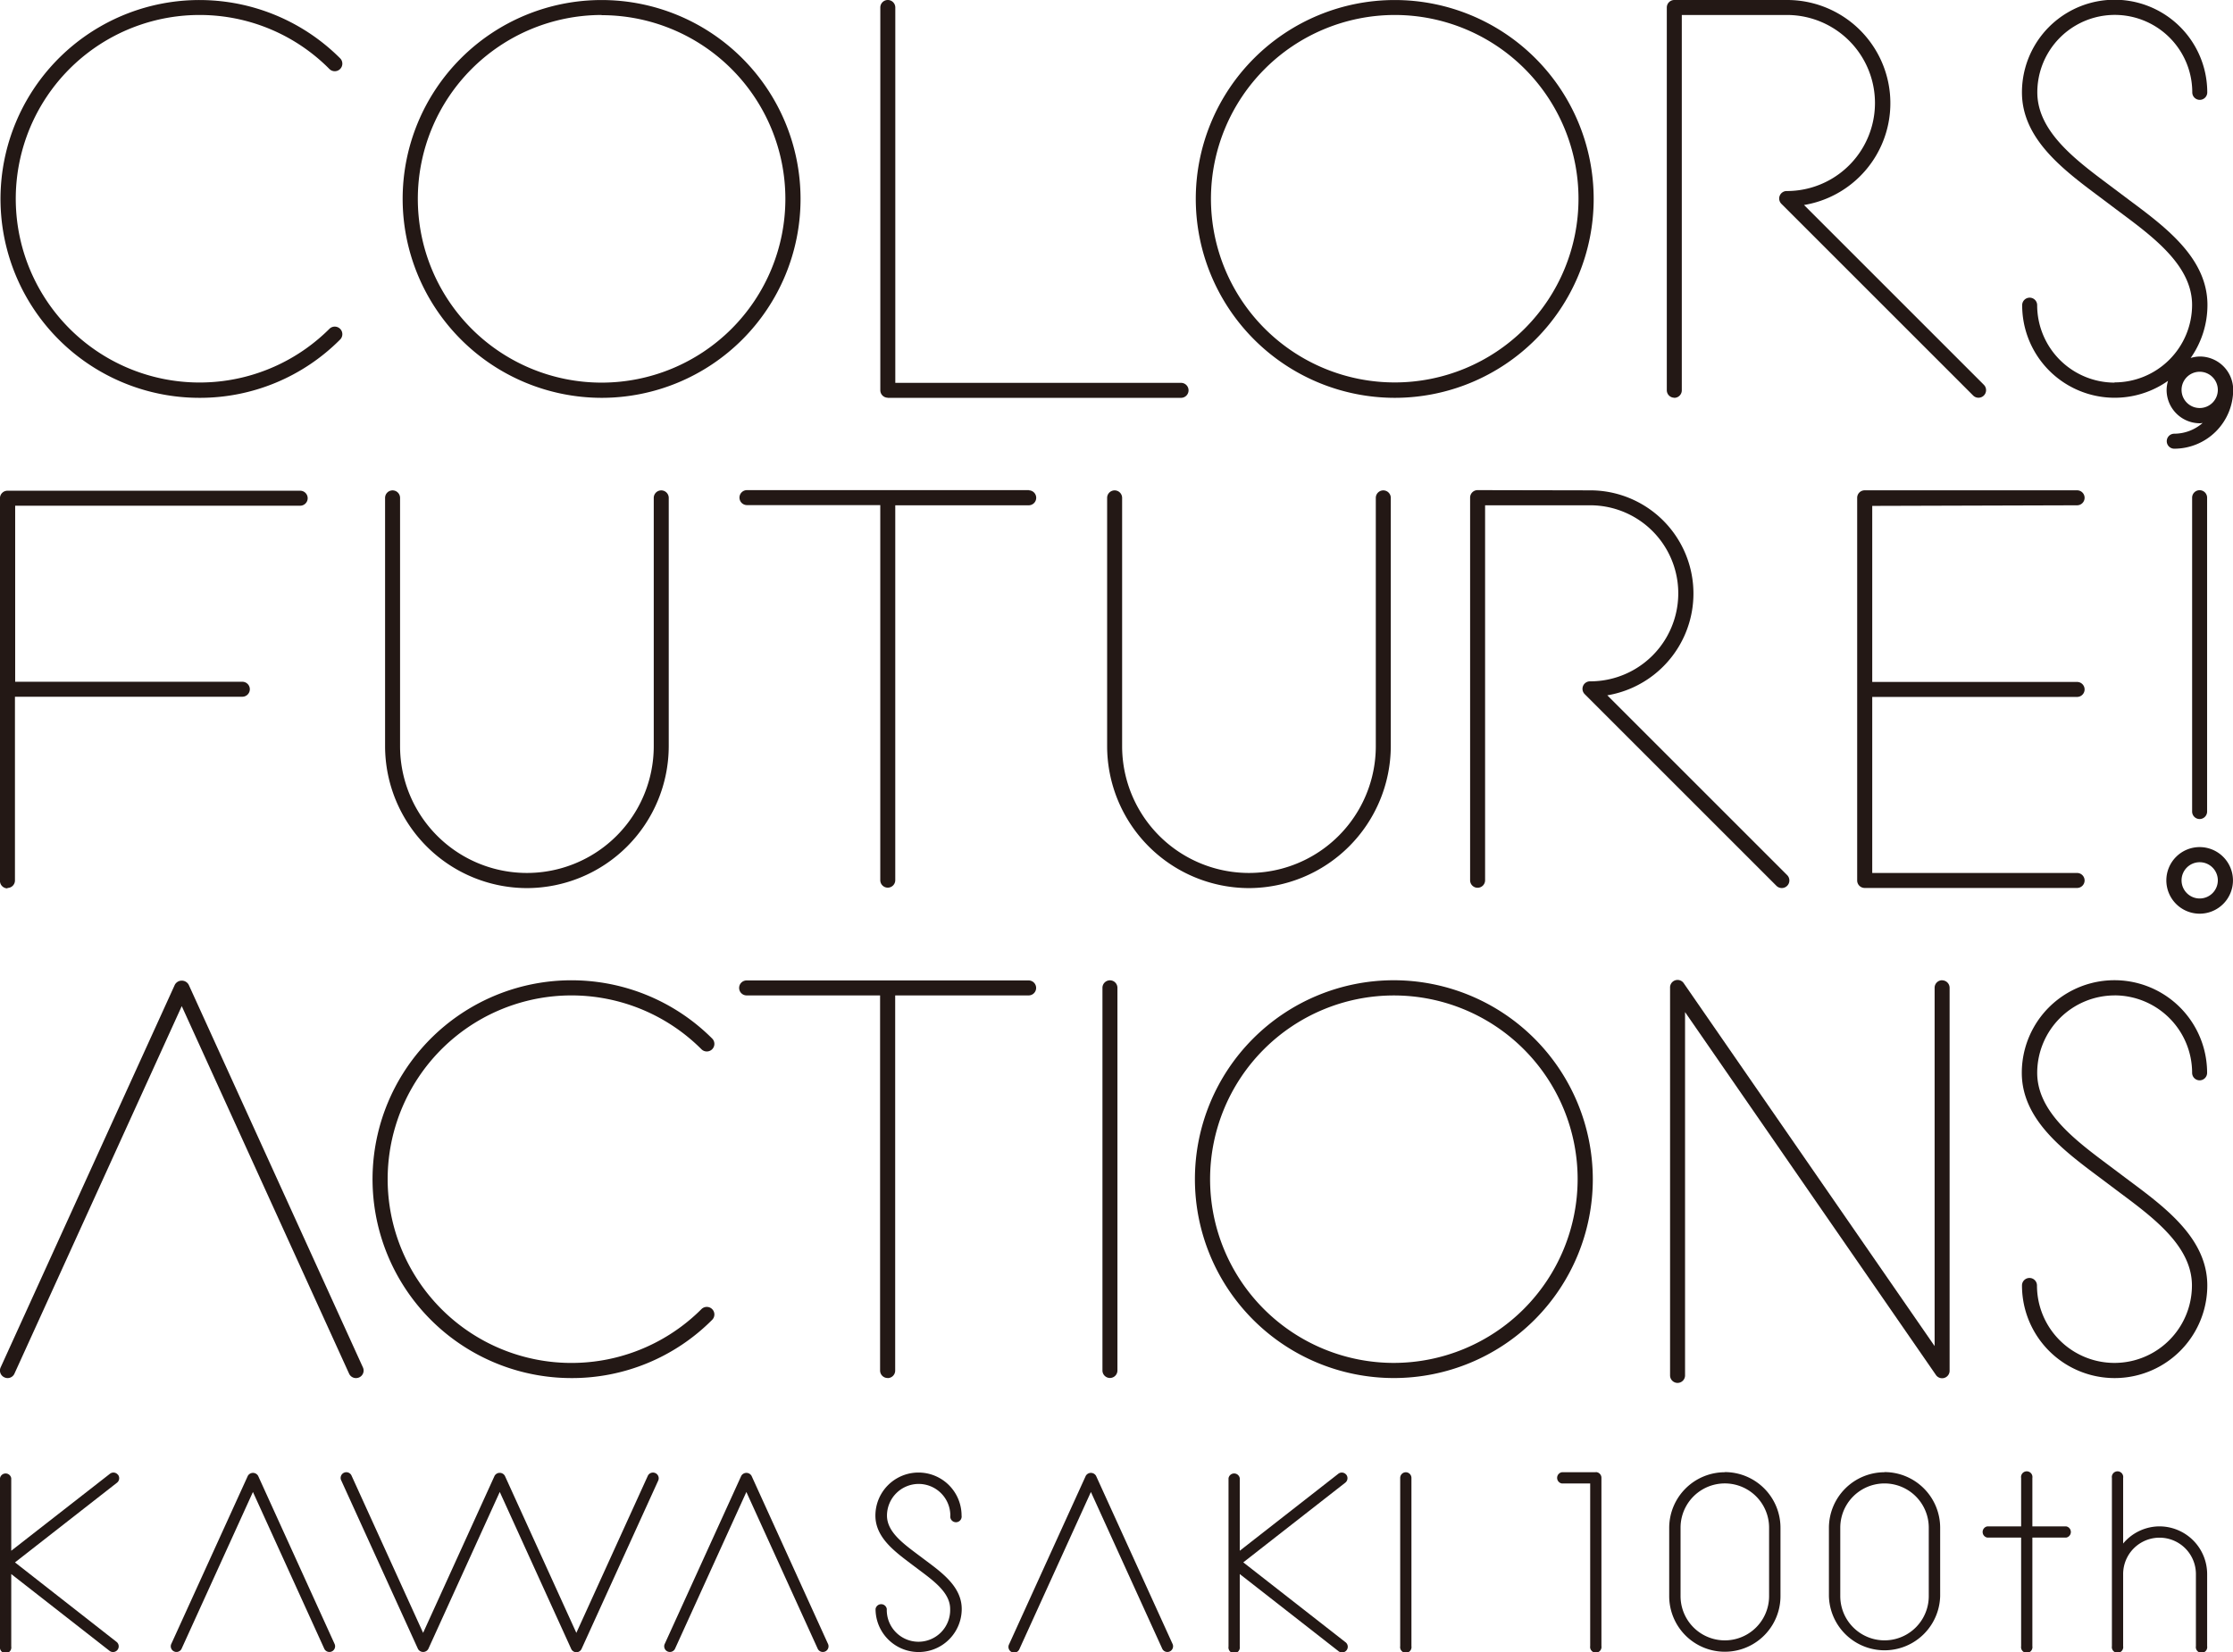 <svg xmlns="http://www.w3.org/2000/svg" xmlns:xlink="http://www.w3.org/1999/xlink" width="59.6" height="44.112" viewBox="0 0 59.6 44.112"><defs><clipPath id="a"><rect width="59.6" height="44.112" fill="none"/></clipPath></defs><g clip-path="url(#a)"><path d="M1157.191,560.329a2.071,2.071,0,0,1,2.069,2.068.2.2,0,1,0,.4,0,2.473,2.473,0,0,0-4.946,0c0,1.241,1.1,2.064,2.072,2.79l.555.417c.9.67,1.914,1.43,1.914,2.469a2.068,2.068,0,0,1-4.136,0,.2.2,0,1,0-.4,0,2.473,2.473,0,0,0,4.946,0c0-1.242-1.1-2.066-2.077-2.793l-.554-.416c-.895-.669-1.909-1.428-1.909-2.466a2.07,2.07,0,0,1,2.067-2.068" transform="translate(-1100.751 -533.755)" fill="#231815"/><path d="M687.684,559.949a5.31,5.31,0,1,0,5.31,5.31,5.317,5.317,0,0,0-5.31-5.31m0,10.216a4.905,4.905,0,1,1,4.905-4.905,4.911,4.911,0,0,1-4.905,4.905" transform="translate(-650.481 -533.779)" fill="#231815"/><path d="M.119,570.752a.2.2,0,0,0,.268-.1l4.465-9.811,4.466,9.811a.2.2,0,0,0,.185.119.2.2,0,0,0,.084-.018.2.2,0,0,0,.1-.268l-4.65-10.216a.211.211,0,0,0-.369,0L.019,570.484a.2.2,0,0,0,.1.268" transform="translate(-0.001 -533.98)" fill="#231815"/><path d="M960.97,559.94a.2.2,0,0,0-.2.2v9.567l-6.692-9.682a.2.2,0,0,0-.369.115v10.35a.2.2,0,0,0,.4,0v-9.7l6.692,9.682a.2.2,0,0,0,.369-.115V560.142a.2.2,0,0,0-.2-.2" transform="translate(-909.134 -533.77)" fill="#231815"/><path d="M218.027,570.57a5.277,5.277,0,0,0,3.755-1.555.2.2,0,0,0-.286-.286,4.906,4.906,0,1,1,0-6.938.2.2,0,0,0,.286-.286,5.31,5.31,0,1,0-3.755,9.065" transform="translate(-202.774 -533.779)" fill="#231815"/><path d="M5.595,10.621A5.276,5.276,0,0,0,9.349,9.065a.2.2,0,0,0-.286-.286A4.906,4.906,0,1,1,5.595.4,4.873,4.873,0,0,1,9.063,1.842a.2.2,0,0,0,.286-.286,5.31,5.31,0,1,0-3.755,9.065" transform="translate(-0.271)" fill="#231815"/><path d="M426.045,570.562a.2.2,0,0,0,.2-.2V560.346h3.562a.2.2,0,0,0,0-.4H422.28a.2.2,0,1,0,0,.4h3.562V570.36a.2.2,0,0,0,.2.2" transform="translate(-402.352 -533.771)" fill="#231815"/><path d="M629.588,560.142v10.216a.2.2,0,0,0,.4,0V560.142a.2.2,0,1,0-.4,0" transform="translate(-600.163 -533.77)" fill="#231815"/><path d="M429.97,279.97h-7.528a.2.2,0,1,0,0,.4H426v10.013a.2.2,0,0,0,.4,0V280.375h3.562a.2.2,0,1,0,0-.4" transform="translate(-402.505 -266.885)" fill="#231815"/><path d="M1066.441,280.375a.2.2,0,0,0,0-.4h-5.67a.2.2,0,0,0-.2.2v10.216a.2.2,0,0,0,.2.2h5.67a.2.2,0,0,0,0-.4h-5.468v-4.7h5.468a.2.2,0,0,0,0-.4h-5.468v-4.7Z" transform="translate(-1011.002 -266.885)" fill="#231815"/><path d="M223.6,290.6a3.794,3.794,0,0,0,3.79-3.79v-6.628a.2.2,0,1,0-.4,0v6.628a3.385,3.385,0,0,1-6.771,0v-6.628a.2.2,0,1,0-.4,0v6.628a3.794,3.794,0,0,0,3.79,3.79" transform="translate(-209.541 -266.89)" fill="#231815"/><path d="M635.84,290.6a3.8,3.8,0,0,0,3.791-3.79v-6.628a.2.2,0,1,0-.4,0v6.628a3.385,3.385,0,0,1-6.771,0v-6.628a.2.2,0,1,0-.4,0v6.628a3.794,3.794,0,0,0,3.79,3.79" transform="translate(-602.51 -266.89)" fill="#231815"/><path d="M.2,290.591a.2.2,0,0,0,.2-.2v-4.905H6.469a.2.2,0,0,0,0-.4H.406v-4.7H8.013a.2.2,0,0,0,0-.4H.2a.2.2,0,0,0-.2.2v10.216a.2.2,0,0,0,.2.2" transform="translate(-0.001 -266.885)" fill="#231815"/><path d="M839.719,279.97a.2.2,0,0,0-.2.2v10.216a.2.2,0,1,0,.4,0V280.375h2.806a2.35,2.35,0,1,1,0,4.7.2.2,0,0,0-.143.346l5.113,5.113a.2.2,0,1,0,.286-.286l-4.8-4.8a2.755,2.755,0,0,0-.452-5.472Z" transform="translate(-800.281 -266.885)" fill="#231815"/><path d="M1251.88,280.172v8.379a.2.2,0,0,0,.4,0v-8.379a.2.2,0,1,0-.4,0" transform="translate(-1193.371 -266.885)" fill="#231815"/><path d="M1238.084,483.877a.889.889,0,1,0,.888.888.89.89,0,0,0-.888-.888m0,1.372a.484.484,0,1,1,.484-.484.484.484,0,0,1-.484.484" transform="translate(-1179.373 -461.262)" fill="#231815"/><path d="M235.266,10.621a5.31,5.31,0,1,0-5.31-5.31,5.316,5.316,0,0,0,5.31,5.31m0-10.216a4.905,4.905,0,1,1-4.905,4.905A4.911,4.911,0,0,1,235.266.4" transform="translate(-219.209)" fill="#231815"/><path d="M688.2,10.621a5.31,5.31,0,1,0-5.311-5.31,5.316,5.316,0,0,0,5.311,5.31M688.2.4a4.905,4.905,0,1,1-4.906,4.905A4.911,4.911,0,0,1,688.2.4" transform="translate(-650.973)" fill="#231815"/><path d="M502.819,10.621h7.83a.2.2,0,0,0,0-.4h-7.627V.2a.2.2,0,1,0-.4,0V10.418a.2.2,0,0,0,.2.2" transform="translate(-479.126)" fill="#231815"/><path d="M952.055,10.621a.2.2,0,0,0,.2-.2V.4h2.806a2.35,2.35,0,1,1,0,4.7.2.2,0,0,0-.143.346l5.113,5.113a.2.2,0,1,0,.286-.286l-4.8-4.8A2.755,2.755,0,0,0,955.064,0h-3.009a.2.2,0,0,0-.2.2V10.418a.2.2,0,0,0,.2.2" transform="translate(-907.367)" fill="#231815"/><path d="M1157.191,10.215a2.07,2.07,0,0,1-2.067-2.068.2.2,0,1,0-.4,0,2.469,2.469,0,0,0,3.893,2.02.876.876,0,0,0-.038.244.889.889,0,0,0,.888.889h0c.025,0,.049-.005.074-.008a1.158,1.158,0,0,1-.758.287.2.2,0,1,0,0,.4,1.574,1.574,0,0,0,1.573-1.572.89.89,0,0,0-.889-.889.873.873,0,0,0-.246.039,2.454,2.454,0,0,0,.448-1.415c0-1.242-1.1-2.066-2.077-2.793l-.555-.417c-.895-.669-1.909-1.428-1.909-2.466a2.068,2.068,0,0,1,4.136,0,.2.2,0,1,0,.4,0,2.473,2.473,0,0,0-4.946,0c0,1.241,1.1,2.064,2.072,2.79l.555.417c.9.67,1.914,1.429,1.914,2.468a2.071,2.071,0,0,1-2.069,2.068m2.756.2a.484.484,0,1,1-.484-.484.485.485,0,0,1,.484.484" transform="translate(-1100.751)" fill="#231815"/><path d="M954.742,840.993a1.486,1.486,0,0,0-1.485,1.484V844.3a1.485,1.485,0,0,0,2.97,0v-1.827a1.486,1.486,0,0,0-1.485-1.484m1.181,3.311a1.181,1.181,0,0,1-2.363,0v-1.827a1.181,1.181,0,0,1,2.363,0Z" transform="translate(-908.705 -801.688)" fill="#231815"/><path d="M1045.9,840.993a1.486,1.486,0,0,0-1.484,1.484V844.3a1.485,1.485,0,0,0,2.969,0v-1.827a1.486,1.486,0,0,0-1.485-1.484m1.181,3.311a1.181,1.181,0,1,1-2.362,0v-1.827a1.181,1.181,0,0,1,2.362,0Z" transform="translate(-995.601 -801.688)" fill="#231815"/><path d="M799.792,840.993a.152.152,0,0,0-.152.152v4.492a.152.152,0,1,0,.3,0v-4.492a.152.152,0,0,0-.152-.152" transform="translate(-762.268 -801.688)" fill="#231815"/><path d="M889.791,840.993h-.907a.152.152,0,0,0,0,.3h.755v4.34a.152.152,0,1,0,.3,0v-4.492a.152.152,0,0,0-.152-.152" transform="translate(-847.196 -801.688)" fill="#231815"/><path d="M1133.818,842.439h-.9v-1.293a.152.152,0,1,0-.3,0v1.293h-.9a.152.152,0,0,0,0,.3h.9v2.9a.152.152,0,1,0,.3,0v-2.9h.9a.152.152,0,0,0,0-.3" transform="translate(-1078.673 -801.689)" fill="#231815"/><path d="M1207.274,842.439a1.268,1.268,0,0,0-.971.458v-1.751a.152.152,0,1,0-.3,0v4.492a.152.152,0,1,0,.3,0v-1.926a.971.971,0,0,1,1.942,0v1.926a.152.152,0,1,0,.3,0v-1.926a1.275,1.275,0,0,0-1.274-1.273" transform="translate(-1149.635 -801.689)" fill="#231815"/><path d="M501.187,841.474a.846.846,0,0,1,.845.846.152.152,0,1,0,.3,0,1.149,1.149,0,1,0-2.3,0c0,.575.5.946.933,1.274l.245.184c.4.3.817.609.817,1.034a.846.846,0,1,1-1.691,0,.152.152,0,0,0-.3,0,1.149,1.149,0,1,0,2.3,0c0-.577-.5-.95-.939-1.278l-.244-.183c-.4-.3-.812-.608-.812-1.031a.847.847,0,0,1,.846-.846" transform="translate(-476.667 -801.857)" fill="#231815"/><path d="M3.147,841.224a.151.151,0,0,0-.213-.026L.3,843.253v-1.936a.152.152,0,0,0-.3,0v4.494a.152.152,0,1,0,.3,0v-1.936l2.63,2.055a.152.152,0,0,0,.187-.239L.4,843.564l2.723-2.128a.152.152,0,0,0,.026-.213" transform="translate(0 -801.852)" fill="#231815"/><path d="M704.646,841.224a.151.151,0,0,0-.213-.026l-2.63,2.055v-1.936a.152.152,0,0,0-.3,0v4.494a.152.152,0,1,0,.3,0v-1.936l2.63,2.055a.152.152,0,1,0,.187-.239l-2.723-2.128,2.723-2.128a.152.152,0,0,0,.026-.213" transform="translate(-668.713 -801.852)" fill="#231815"/><path d="M99.779,841.418a.158.158,0,0,0-.276,0l-2.046,4.494a.152.152,0,0,0,.276.126l1.907-4.191,1.907,4.191a.152.152,0,0,0,.276-.126Z" transform="translate(-92.889 -802.015)" fill="#231815"/><path d="M381.584,841.418a.158.158,0,0,0-.276,0l-2.046,4.494a.152.152,0,0,0,.276.126l1.907-4.191,1.907,4.191a.152.152,0,0,0,.276-.126Z" transform="translate(-361.524 -802.015)" fill="#231815"/><path d="M578.313,841.418a.158.158,0,0,0-.276,0l-2.045,4.494a.152.152,0,1,0,.276.126l1.907-4.191,1.907,4.191a.152.152,0,0,0,.276-.126Z" transform="translate(-549.058 -802.015)" fill="#231815"/><path d="M202.975,841.183a.152.152,0,0,0-.2.075l-1.907,4.191-1.907-4.191a.158.158,0,0,0-.276,0l-1.907,4.191-1.907-4.191a.152.152,0,1,0-.276.126l2.046,4.494a.158.158,0,0,0,.276,0l1.907-4.191,1.907,4.191a.152.152,0,0,0,.276,0l2.046-4.494a.152.152,0,0,0-.075-.2" transform="translate(-185.485 -801.856)" fill="#231815"/></g></svg>